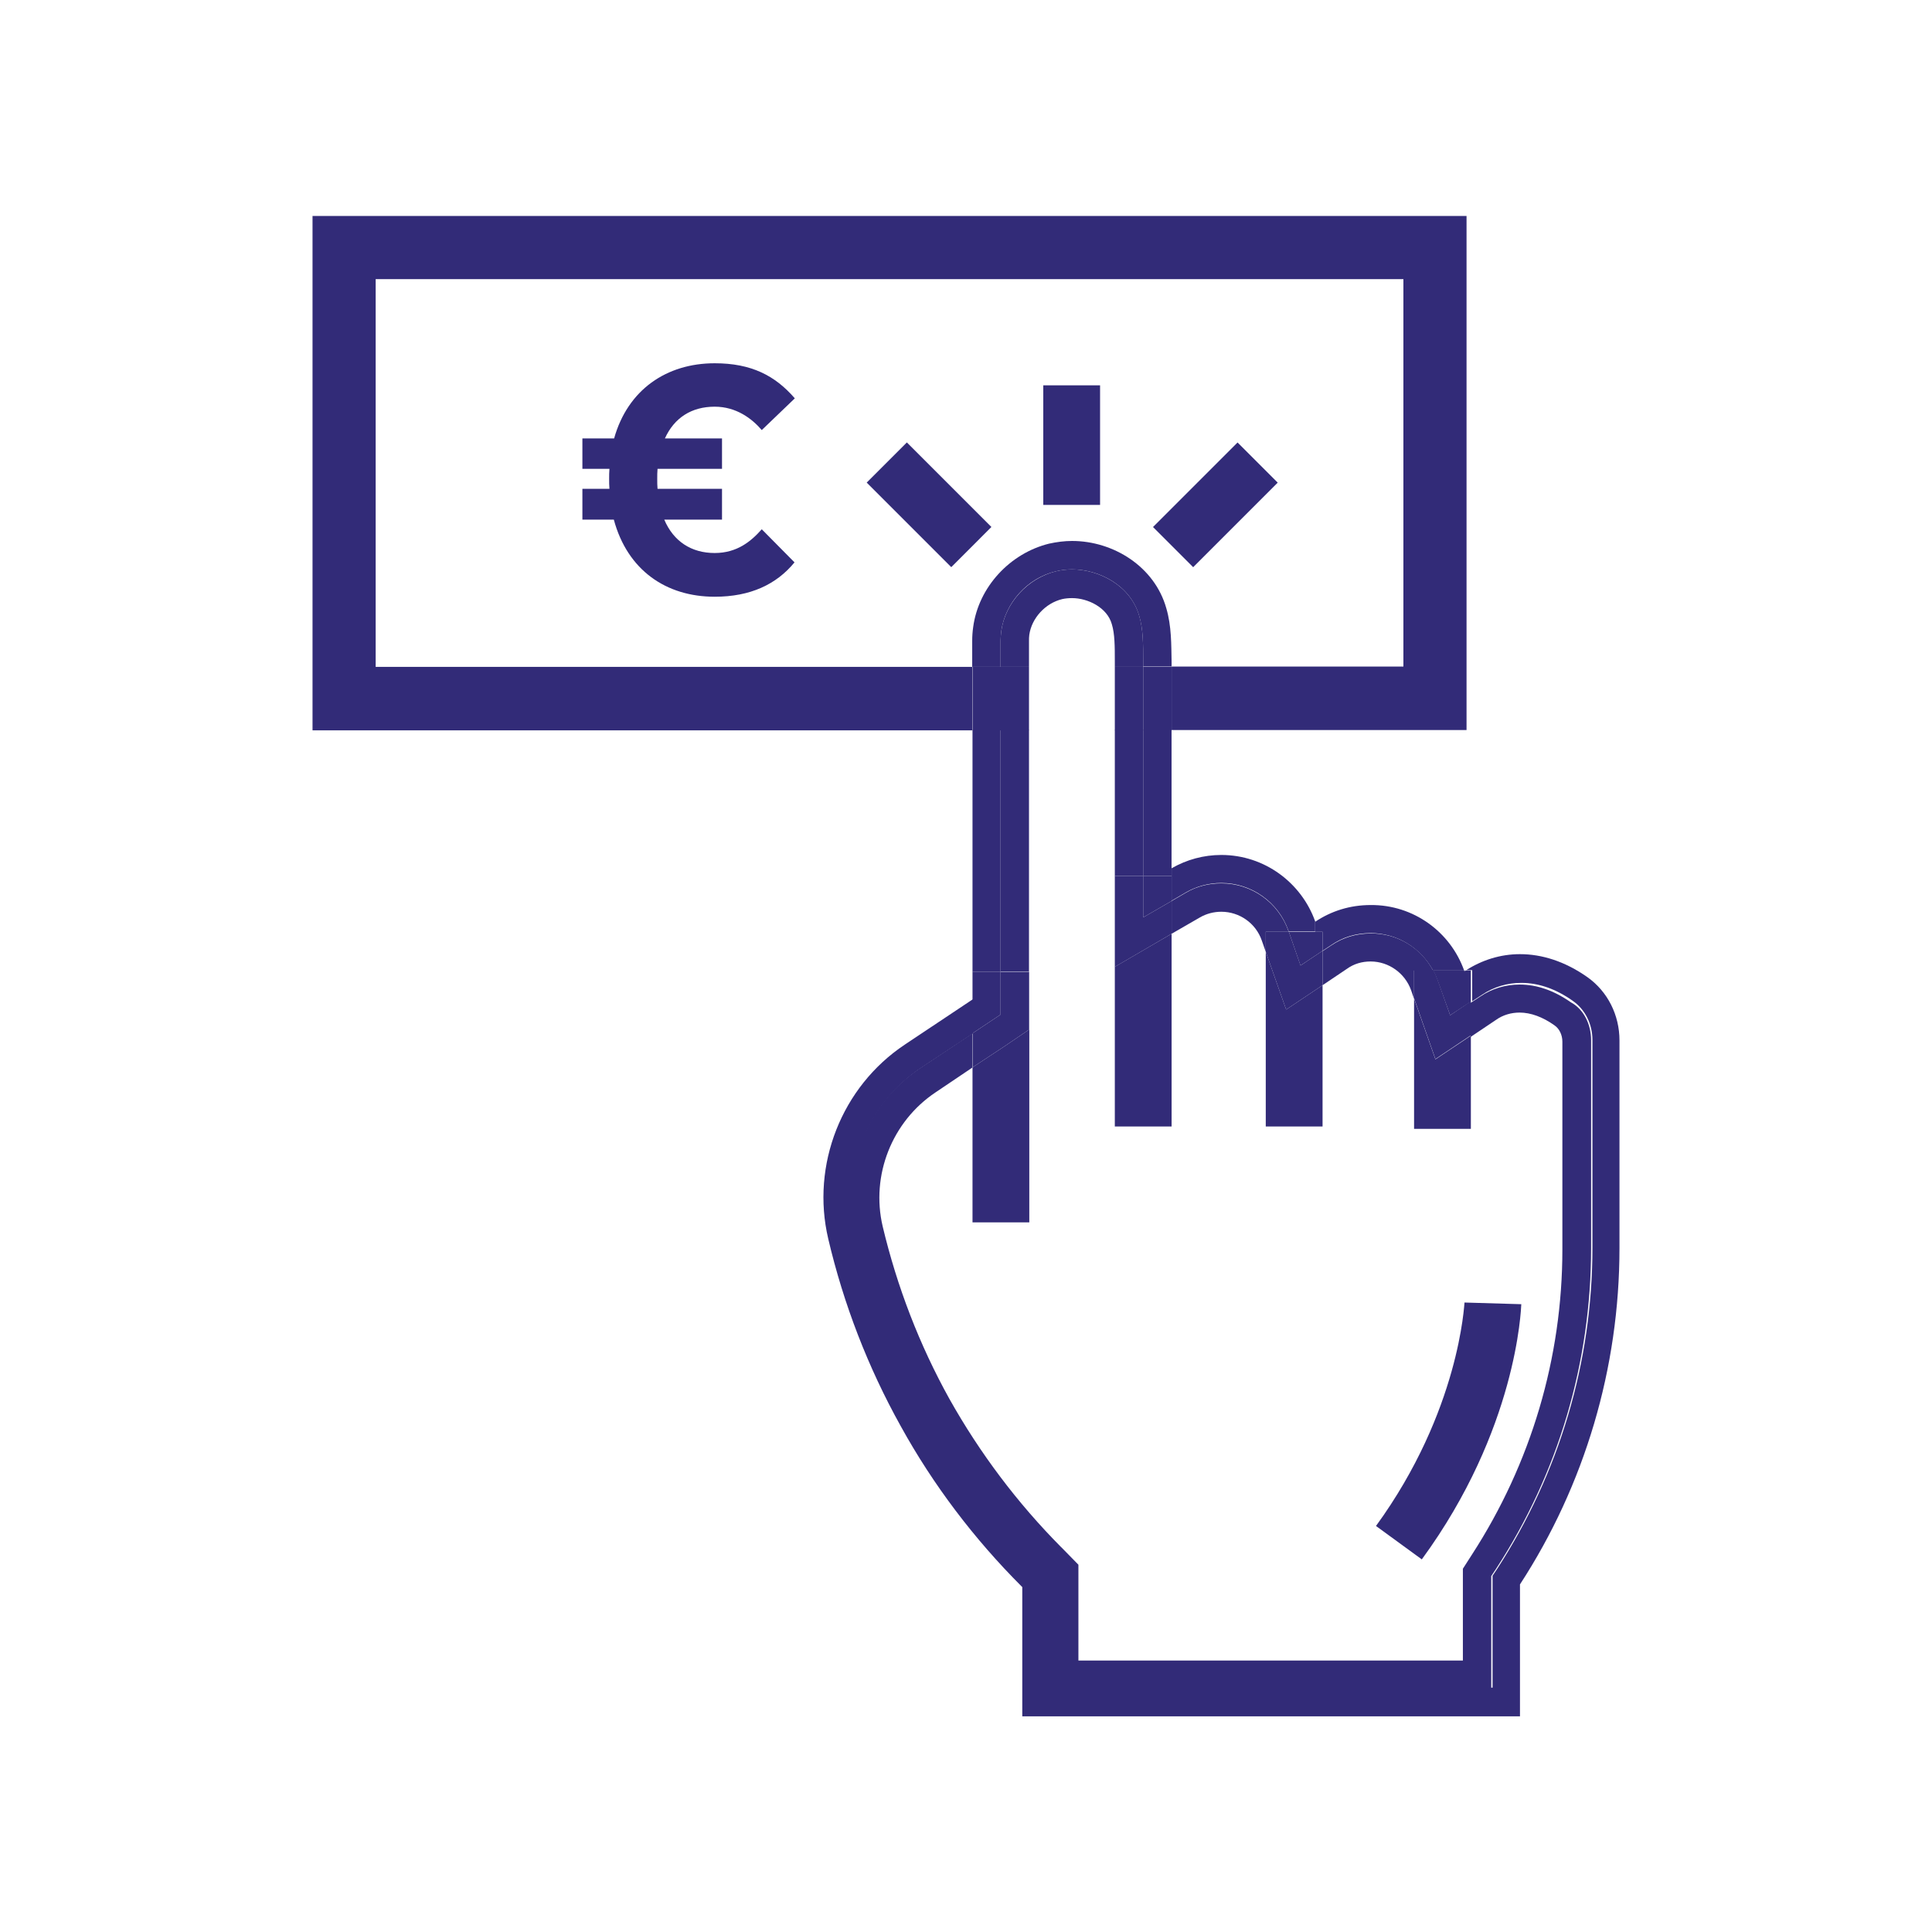 <svg width="38" height="38" viewBox="0 0 38 38" fill="none" xmlns="http://www.w3.org/2000/svg">
<path d="M31.853 20.462V24.548C31.853 26.907 31.17 29.206 29.896 31.163V33.758H20.107V31.216L20.094 31.203C19.161 30.27 18.353 29.206 17.716 28.05C17.072 26.893 16.592 25.652 16.29 24.364C15.949 22.912 16.553 21.375 17.795 20.547L19.135 19.654H19.141V20.324L18.11 21.007C17.059 21.71 16.546 23.004 16.835 24.233C17.131 25.474 17.591 26.663 18.209 27.774C18.826 28.884 19.595 29.902 20.501 30.809L20.679 30.986V33.194H29.357V30.993L29.449 30.855C30.671 28.969 31.321 26.788 31.321 24.541V20.455C31.321 20.14 31.177 19.851 30.927 19.68C30.599 19.45 30.264 19.332 29.922 19.332C29.646 19.332 29.377 19.411 29.147 19.568L28.956 19.693V19.082H28.838C29.147 18.885 29.508 18.767 29.896 18.767C30.323 18.767 30.776 18.905 31.223 19.22C31.623 19.503 31.853 19.969 31.853 20.462Z" fill="#322B78"/>
<path d="M31.295 20.462V24.548C31.295 26.795 30.651 28.976 29.423 30.861L29.331 30.999V33.2H20.659V30.993L20.482 30.815C19.582 29.915 18.807 28.897 18.189 27.78C17.572 26.67 17.112 25.481 16.816 24.239C16.527 23.011 17.04 21.716 18.091 21.014L19.122 20.33V21L18.399 21.487C17.545 22.058 17.125 23.116 17.361 24.121C17.644 25.31 18.084 26.453 18.675 27.517C19.273 28.582 20.009 29.561 20.869 30.428L20.889 30.447L21.211 30.776V31.236V32.661H28.773V31.183V30.855L28.95 30.579C30.113 28.785 30.73 26.709 30.73 24.574V20.488C30.73 20.357 30.671 20.232 30.573 20.166C30.343 20.002 30.106 19.916 29.889 19.916C29.725 19.916 29.561 19.962 29.423 20.061L28.924 20.396V19.726L29.114 19.601C29.344 19.444 29.613 19.365 29.889 19.365C30.231 19.365 30.566 19.483 30.895 19.713C31.151 19.851 31.295 20.146 31.295 20.462Z" fill="#322B78"/>
<path d="M28.805 25.619L29.922 25.652C29.916 25.75 29.837 28.115 27.965 30.671L27.064 30.014C28.713 27.747 28.799 25.639 28.805 25.619Z" fill="#322B78"/>
<path d="M28.93 20.37V22.203H27.813V19.641L28.233 20.836L28.93 20.37Z" fill="#322B78"/>
<path d="M28.93 19.693V20.363L28.233 20.83L27.813 19.634V19.076H28.187C28.227 19.141 28.253 19.207 28.279 19.279L28.523 19.969L28.93 19.693Z" fill="#322B78"/>
<path d="M28.93 19.089V19.7L28.523 19.969L28.279 19.292C28.253 19.22 28.227 19.154 28.188 19.089H28.799C28.799 19.095 28.805 19.102 28.805 19.108C28.812 19.102 28.825 19.095 28.831 19.089H28.93Z" fill="#322B78"/>
<path d="M28.845 4.242V14.359H23.044C23.044 13.945 23.044 13.531 23.044 13.11H27.603V5.49H7.389V13.117H19.122V14.365H6.147V4.248H28.845V4.242Z" fill="#322B78"/>
<path d="M28.838 19.089C28.825 19.095 28.818 19.102 28.812 19.108C28.812 19.102 28.805 19.095 28.805 19.089H28.838Z" fill="#322B78"/>
<path d="M28.798 19.089H28.187C27.944 18.642 27.478 18.353 26.959 18.353C26.676 18.353 26.407 18.432 26.183 18.589L26.013 18.701V18.327H25.868V18.13C26.183 17.919 26.551 17.801 26.959 17.801C27.806 17.794 28.529 18.333 28.798 19.089Z" fill="#322B78"/>
<path d="M28.187 19.089H27.813V19.647L27.754 19.476C27.635 19.141 27.314 18.911 26.959 18.911C26.788 18.911 26.63 18.957 26.492 19.056L26.013 19.378V18.708L26.183 18.596C26.413 18.438 26.683 18.36 26.959 18.36C27.478 18.353 27.951 18.642 28.187 19.089Z" fill="#322B78"/>
<path d="M26.013 19.378V22.157H24.896V18.721L25.297 19.857L26.013 19.378Z" fill="#322B78"/>
<path d="M26.013 18.701V19.378L25.297 19.857L24.896 18.721V18.327H25.35L25.58 18.99L26.013 18.701Z" fill="#322B78"/>
<path d="M26.013 18.327V18.701L25.579 18.99L25.35 18.327H25.869H26.013Z" fill="#322B78"/>
<path d="M25.868 18.123V18.32H25.349L25.343 18.307C25.146 17.742 24.614 17.367 24.022 17.367C23.773 17.367 23.53 17.433 23.326 17.552L23.044 17.716V17.223V17.078C23.339 16.908 23.674 16.816 24.022 16.816C24.876 16.816 25.599 17.367 25.868 18.123Z" fill="#322B78"/>
<path d="M25.343 18.314L25.349 18.327H24.896V18.721L24.817 18.497C24.699 18.156 24.377 17.933 24.022 17.933C23.871 17.933 23.727 17.972 23.602 18.044L23.044 18.366V17.722L23.326 17.558C23.536 17.433 23.779 17.374 24.022 17.374C24.614 17.374 25.146 17.749 25.343 18.314Z" fill="#322B78"/>
<path d="M24.341 8.703L22.678 10.366L23.468 11.156L25.131 9.493L24.341 8.703Z" fill="#322B78"/>
<path d="M23.043 13.117C23.043 13.531 23.043 13.945 23.043 14.365H22.485C22.485 13.951 22.485 13.537 22.485 13.117H23.043Z" fill="#322B78"/>
<path d="M23.043 14.359C23.043 14.726 23.043 15.094 23.043 15.462C23.043 16.001 23.043 16.54 23.043 17.078V17.23H22.485V14.654C22.485 14.556 22.485 14.457 22.485 14.359H23.043Z" fill="#322B78"/>
<path d="M23.044 13.032C23.044 13.058 23.044 13.084 23.044 13.11H22.485C22.485 13.084 22.485 13.058 22.485 13.032V12.992C22.485 12.677 22.485 12.375 22.406 12.112C22.235 11.514 21.618 11.199 21.086 11.199C20.974 11.199 20.869 11.212 20.764 11.238C20.206 11.37 19.772 11.856 19.693 12.414C19.687 12.473 19.68 12.539 19.68 12.604V13.117H19.122V12.604C19.122 12.513 19.128 12.427 19.141 12.335C19.246 11.547 19.864 10.883 20.633 10.693C20.784 10.66 20.935 10.64 21.086 10.64C21.901 10.64 22.709 11.146 22.939 11.961C23.044 12.316 23.037 12.677 23.044 13.032Z" fill="#322B78"/>
<path d="M23.044 18.366V22.157H21.927V19.016L23.044 18.366Z" fill="#322B78"/>
<path d="M23.044 17.722V18.366L21.927 19.017V17.23H22.485V18.044L23.044 17.722Z" fill="#322B78"/>
<path d="M23.043 17.23V17.722L22.485 18.044V17.23H23.043Z" fill="#322B78"/>
<path d="M22.485 13.117C22.485 13.531 22.485 13.951 22.485 14.365H21.927C21.927 13.951 21.927 13.537 21.927 13.117H22.485Z" fill="#322B78"/>
<path d="M22.485 14.359C22.485 14.457 22.485 14.556 22.485 14.654V17.23H21.927V17.078V15.462C21.927 15.193 21.927 14.924 21.927 14.654C21.927 14.556 21.927 14.457 21.927 14.359H22.485Z" fill="#322B78"/>
<path d="M22.485 13.038C22.485 13.065 22.485 13.091 22.485 13.117H21.927C21.927 13.091 21.927 13.065 21.927 13.045V13.005C21.927 12.716 21.927 12.467 21.868 12.276C21.776 11.948 21.395 11.764 21.086 11.764C21.02 11.764 20.955 11.77 20.895 11.783C20.561 11.862 20.291 12.158 20.245 12.486C20.239 12.526 20.239 12.565 20.239 12.605V13.117H19.68V12.605C19.68 12.539 19.687 12.473 19.693 12.414C19.772 11.856 20.212 11.376 20.764 11.238C20.869 11.212 20.974 11.199 21.086 11.199C21.612 11.199 22.236 11.514 22.407 12.112C22.485 12.375 22.485 12.677 22.485 12.992V13.038Z" fill="#322B78"/>
<path d="M21.637 7.579H20.52V9.931H21.637V7.579Z" fill="#322B78"/>
<path d="M20.245 19.115V24.042H19.128V20.994L19.746 20.587L20.239 20.252V19.654V19.115H20.245Z" fill="#322B78"/>
<path d="M20.239 19.654V20.252L19.746 20.587L19.128 20.994V20.324L19.68 19.956V19.115H20.239V19.654Z" fill="#322B78"/>
<path d="M20.239 14.359H19.68V19.108H20.239V14.359Z" fill="#322B78"/>
<path d="M20.239 13.117H19.68V14.365H20.239V13.117Z" fill="#322B78"/>
<path d="M19.68 19.115V19.956L19.128 20.324V19.654V19.115H19.68Z" fill="#322B78"/>
<path d="M19.68 14.359V19.115H19.128V19.654V14.359H19.68Z" fill="#322B78"/>
<path d="M19.687 13.117H19.128V14.365H19.687V13.117Z" fill="#322B78"/>
<path d="M17.837 8.702L17.047 9.492L18.71 11.155L19.5 10.365L17.837 8.702Z" fill="#322B78"/>
<path d="M15.633 7.835L14.983 8.459C14.792 8.236 14.484 7.999 14.057 7.999C13.603 7.999 13.262 8.216 13.078 8.623H14.201V9.221H12.933C12.927 9.287 12.927 9.353 12.927 9.418C12.927 9.484 12.927 9.55 12.933 9.615H14.201V10.22H13.065C13.249 10.653 13.603 10.877 14.057 10.877C14.497 10.877 14.773 10.647 14.983 10.41L15.627 11.061C15.272 11.494 14.759 11.737 14.057 11.737C13.104 11.737 12.342 11.218 12.073 10.22H11.455V9.615H11.987C11.981 9.55 11.981 9.484 11.981 9.418C11.981 9.353 11.981 9.287 11.987 9.221H11.455V8.623H12.079C12.348 7.664 13.111 7.145 14.057 7.145C14.779 7.145 15.246 7.388 15.633 7.835Z" fill="#322B78"/>
</svg>
